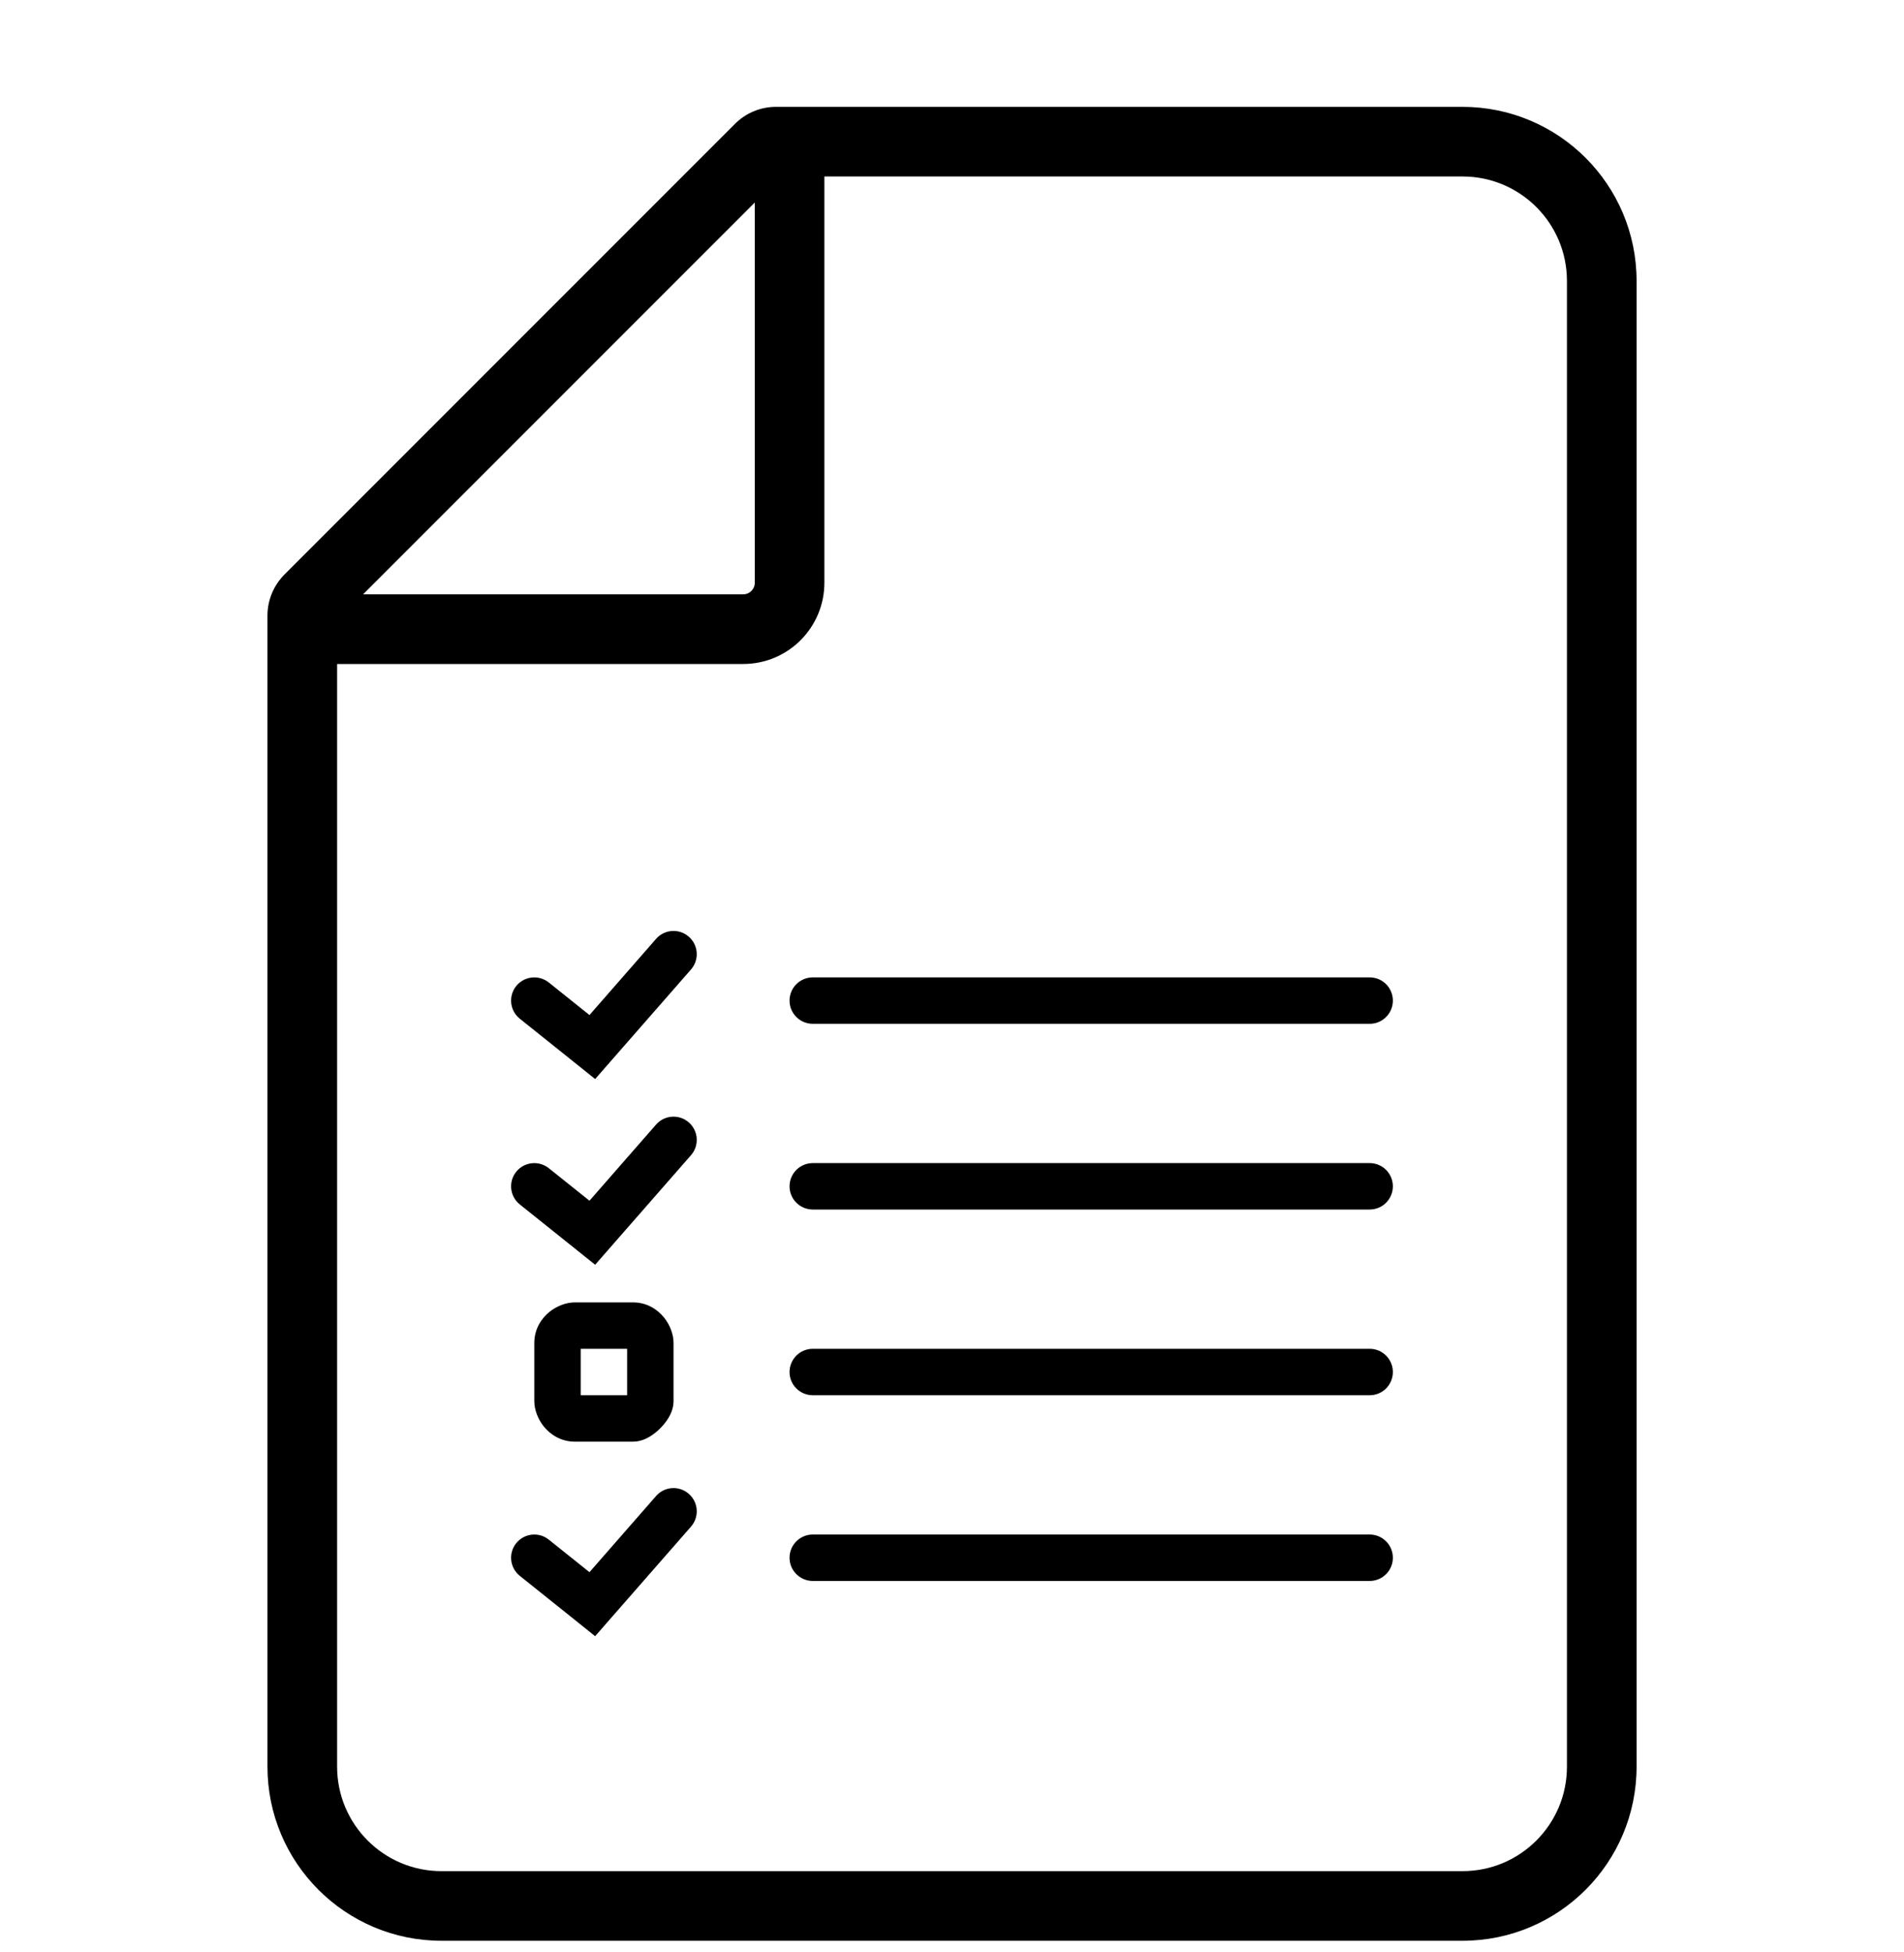 <svg width="40" height="41" viewBox="0 0 40 41" fill="none" xmlns="http://www.w3.org/2000/svg">
<g clip-path="url(#clip0_3683_24497)">
<path fill-rule="evenodd" clip-rule="evenodd" d="M15.857 4.253L7.628 12.481H15.613C15.748 12.481 15.857 12.372 15.857 12.237V4.253ZM7.082 13.944V37.1C7.082 38.312 8.064 39.294 9.275 39.294H30.725C31.937 39.294 32.919 38.312 32.919 37.1V5.9C32.919 4.688 31.937 3.706 30.725 3.706H17.319V12.237C17.319 13.18 16.555 13.944 15.613 13.944H7.082ZM16.302 2.244C15.979 2.244 15.669 2.372 15.441 2.601L5.976 12.065C5.748 12.294 5.619 12.604 5.619 12.927V37.1C5.619 39.119 7.256 40.756 9.275 40.756H30.725C32.745 40.756 34.382 39.119 34.382 37.1V5.9C34.382 3.881 32.745 2.244 30.725 2.244H16.302Z" fill="black"/>
<path fill-rule="evenodd" clip-rule="evenodd" d="M14.471 19.671C14.674 19.848 14.694 20.156 14.517 20.359L12.81 22.309L12.503 22.66L12.139 22.368L10.92 21.393C10.71 21.225 10.676 20.918 10.844 20.708C11.012 20.498 11.319 20.464 11.529 20.632L12.384 21.316L13.783 19.716C13.96 19.514 14.268 19.493 14.471 19.671ZM14.517 24.259C14.694 24.056 14.674 23.748 14.471 23.571C14.268 23.393 13.96 23.414 13.783 23.616L12.384 25.215L11.529 24.532C11.319 24.364 11.012 24.398 10.844 24.608C10.676 24.818 10.71 25.125 10.92 25.293L12.139 26.268L12.503 26.56L12.81 26.209L14.517 24.259ZM14.517 32.059C14.694 31.856 14.674 31.548 14.471 31.371C14.268 31.193 13.96 31.214 13.783 31.416L12.384 33.016L11.529 32.332C11.319 32.164 11.012 32.198 10.844 32.408C10.676 32.618 10.71 32.925 10.92 33.093L12.139 34.068L12.503 34.36L12.81 34.009L14.517 32.059ZM12.2 29.3V28.325H13.175V29.3H12.2ZM12.078 27.35C11.889 27.35 11.693 27.43 11.545 27.548C11.382 27.679 11.225 27.9 11.225 28.203V29.422C11.225 29.611 11.305 29.807 11.423 29.955C11.554 30.118 11.775 30.275 12.078 30.275H13.297C13.466 30.275 13.599 30.201 13.662 30.162C13.74 30.114 13.811 30.054 13.87 29.995C13.929 29.936 13.988 29.865 14.037 29.787C14.075 29.725 14.15 29.591 14.15 29.422V28.203C14.15 28.014 14.07 27.818 13.952 27.67C13.821 27.507 13.6 27.35 13.297 27.35H12.078ZM16.587 21.013C16.587 20.743 16.806 20.525 17.075 20.525H28.775C29.044 20.525 29.262 20.743 29.262 21.013C29.262 21.282 29.044 21.5 28.775 21.5H17.075C16.806 21.5 16.587 21.282 16.587 21.013ZM17.075 24.425C16.806 24.425 16.587 24.643 16.587 24.913C16.587 25.182 16.806 25.4 17.075 25.4H28.775C29.044 25.4 29.262 25.182 29.262 24.913C29.262 24.643 29.044 24.425 28.775 24.425H17.075ZM16.587 28.813C16.587 28.543 16.806 28.325 17.075 28.325H28.775C29.044 28.325 29.262 28.543 29.262 28.813C29.262 29.082 29.044 29.3 28.775 29.3H17.075C16.806 29.3 16.587 29.082 16.587 28.813ZM17.075 32.225C16.806 32.225 16.587 32.443 16.587 32.713C16.587 32.982 16.806 33.2 17.075 33.2H28.775C29.044 33.2 29.262 32.982 29.262 32.713C29.262 32.443 29.044 32.225 28.775 32.225H17.075Z" fill="black"/>
</g>
<defs>
<clipPath id="clip0_3683_24497">
<rect width="39" height="39" fill="white" transform="translate(0.5 2)"/>
</clipPath>
</defs>
</svg>
